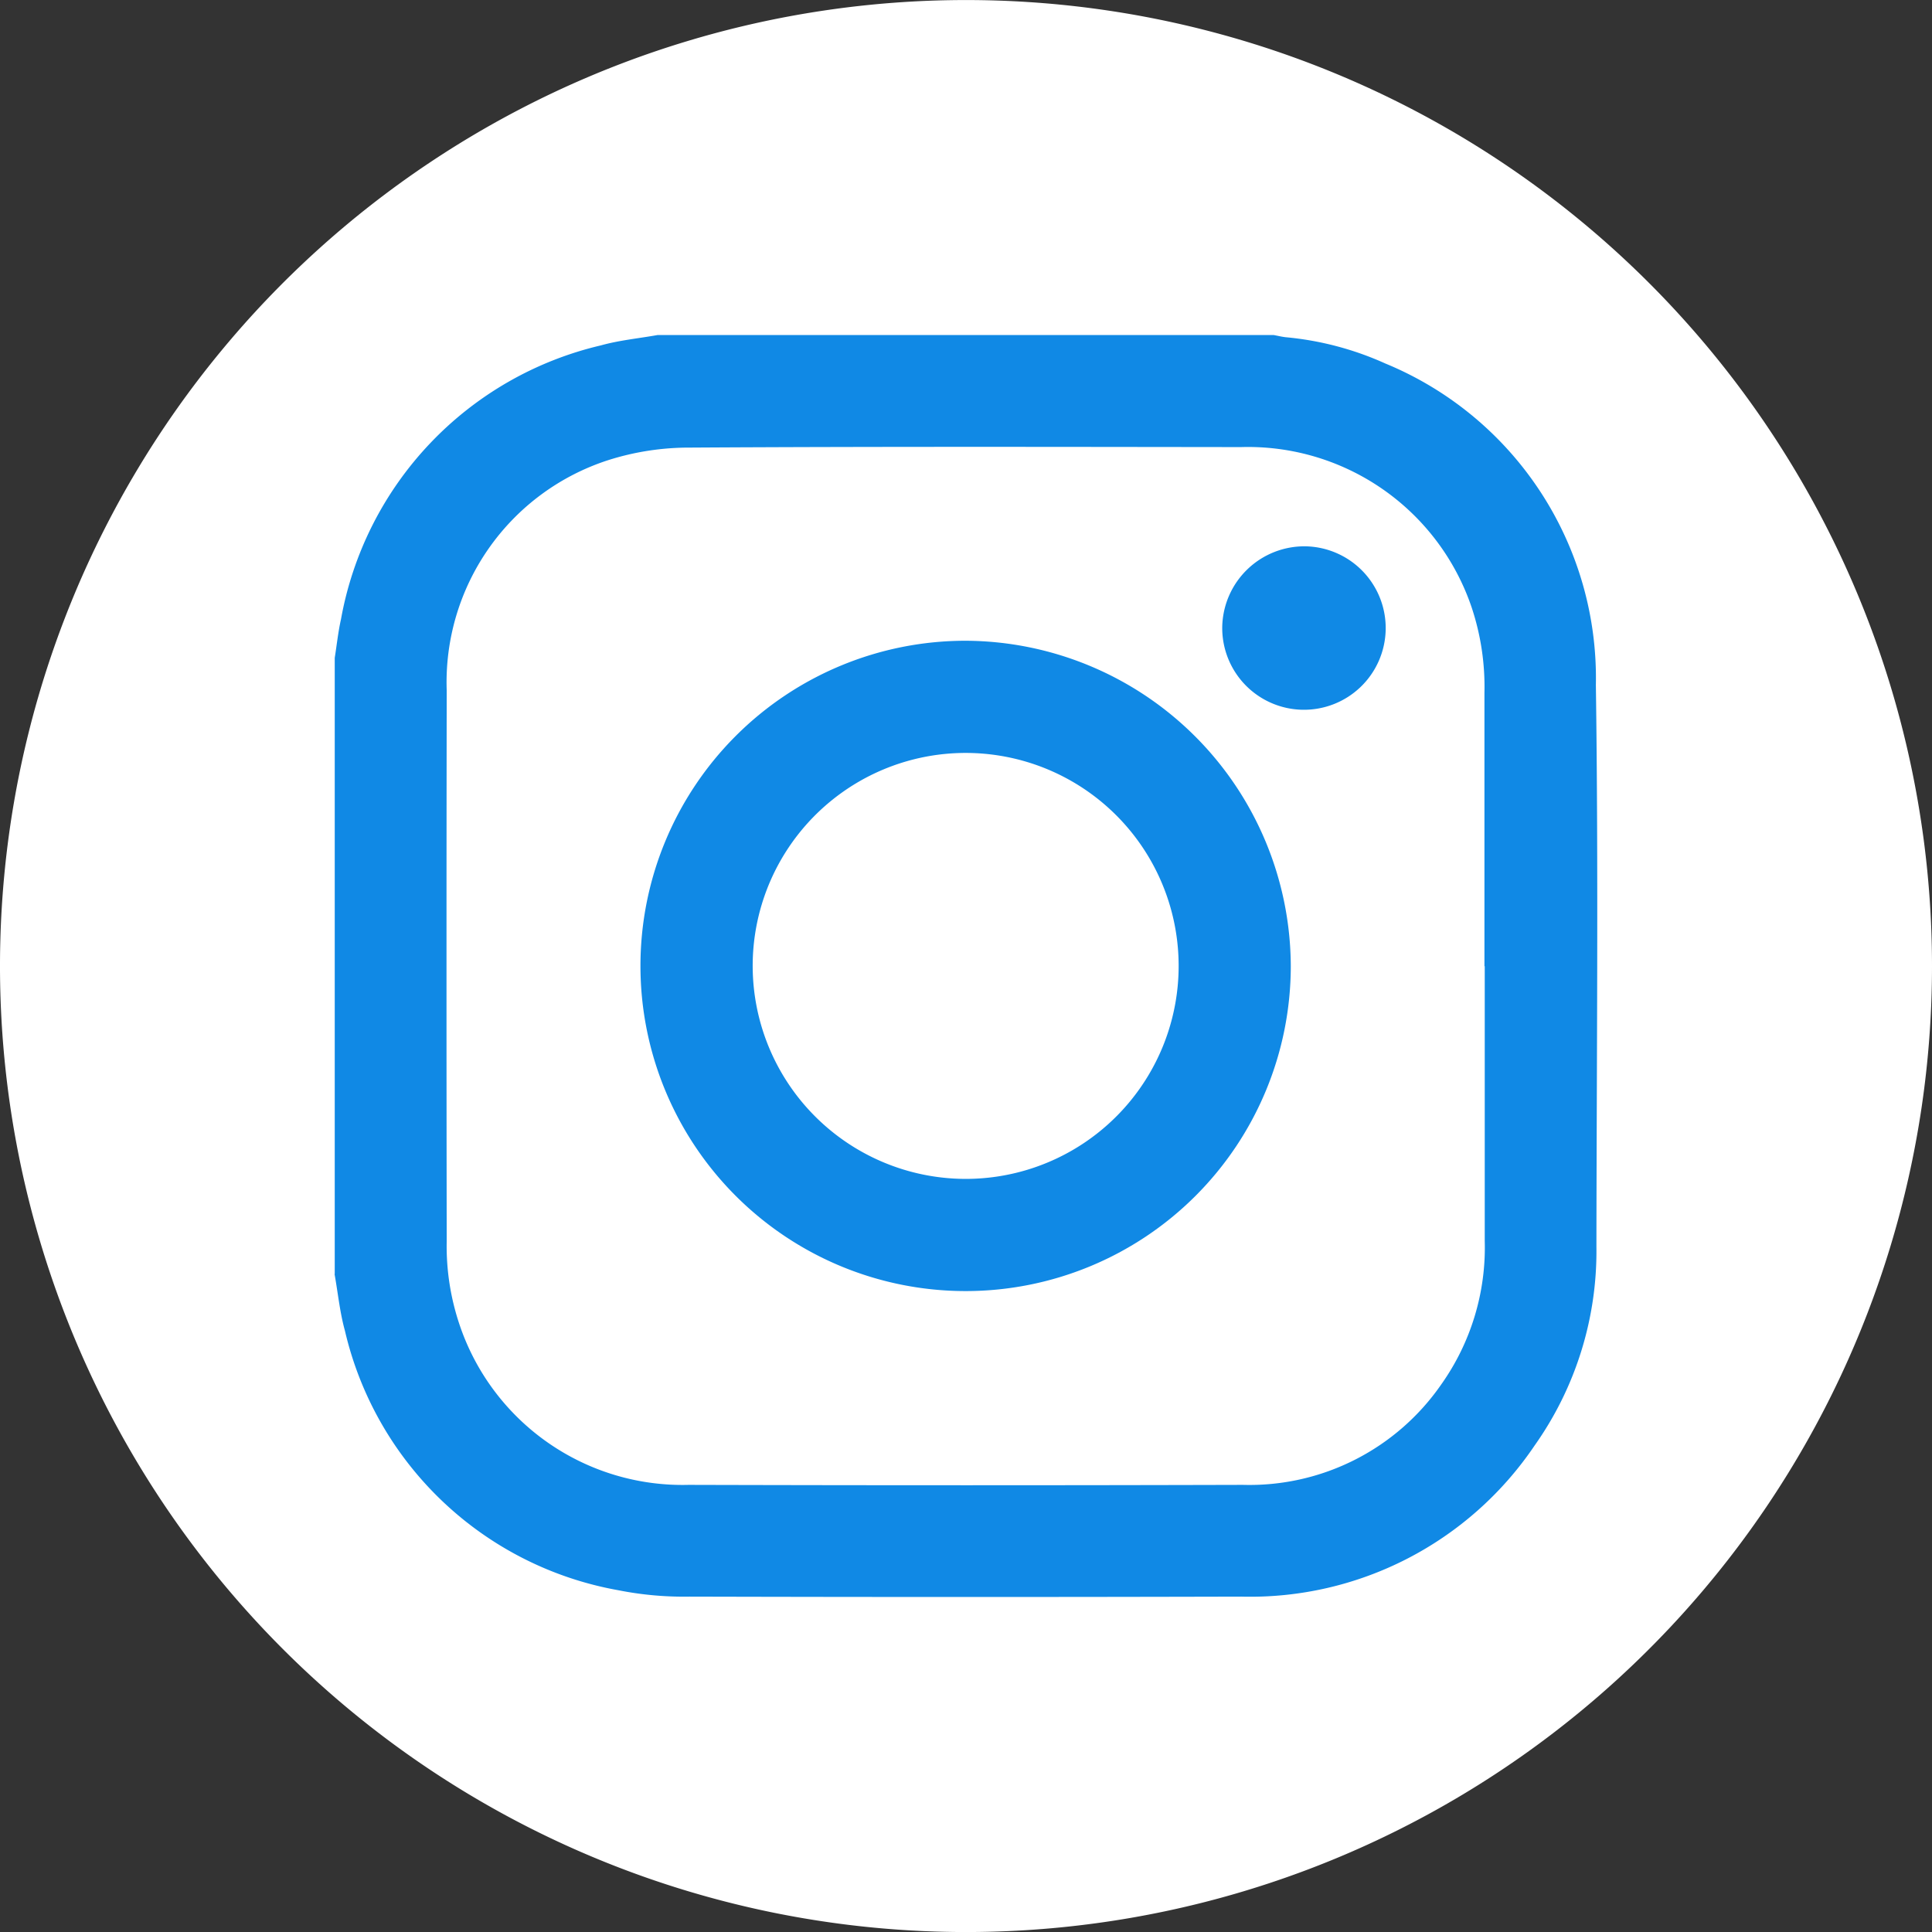 <svg xmlns="http://www.w3.org/2000/svg" width="46" height="46" viewBox="0 0 46 46">
  <rect x="0" y="0" width="46" height="46" fill="#333333" stroke="none"/>
  <g id="footer_ig" transform="translate(-1741.179 -105)">
    <path id="Path_3" data-name="Path 3" d="M252.632,23a23,23,0,1,1-23-23,23,23,0,0,1,23,23" transform="translate(1534.547 105.001)" fill="#fff"/>
    <g id="Group_697" data-name="Group 697" transform="translate(8)">
      <path id="Path_4" data-name="Path 4" d="M239.035,54.78V40.111c.049-.307.081-.618.149-.92a8.186,8.186,0,0,1,6.19-6.52c.438-.122.9-.166,1.348-.246H261.39c.095.017.189.041.285.052a7.387,7.387,0,0,1,2.37.624,8.1,8.1,0,0,1,5.017,7.654c.063,4.458.018,8.918.013,13.377A8,8,0,0,1,267.6,58.87a8.168,8.168,0,0,1-6.978,3.593q-6.571.017-13.143,0a8,8,0,0,1-1.69-.152,8.153,8.153,0,0,1-6.511-6.177c-.122-.439-.166-.9-.247-1.35m27.378-7.33q0-3.256,0-6.511a5.987,5.987,0,0,0-.3-2.019,5.622,5.622,0,0,0-5.5-3.831c-4.37-.005-8.741-.014-13.111.012a6.358,6.358,0,0,0-1.955.3,5.557,5.557,0,0,0-3.842,5.483q-.01,6.555,0,13.111a5.844,5.844,0,0,0,.305,1.988,5.6,5.6,0,0,0,5.454,3.815q6.6.018,13.2,0a5.554,5.554,0,0,0,4.721-2.392,5.633,5.633,0,0,0,1.035-3.417q0-3.27,0-6.541" transform="translate(1502.114 80.552)" fill="#1089e5"/>
      <path id="Path_5" data-name="Path 5" d="M276.189,61.841a7.742,7.742,0,1,1-7.745-7.746,7.775,7.775,0,0,1,7.745,7.746m-7.747,5.067a5.071,5.071,0,1,0-5.065-5.076,5.077,5.077,0,0,0,5.065,5.076" transform="translate(1487.723 66.161)" fill="#1089e5"/>
      <path id="Path_6" data-name="Path 6" d="M303.946,47.4a1.946,1.946,0,1,1-2,1.915,1.957,1.957,0,0,1,2-1.915" transform="translate(1460.334 70.608)" fill="#1089e5"/>
    </g>
  </g>
</svg>
